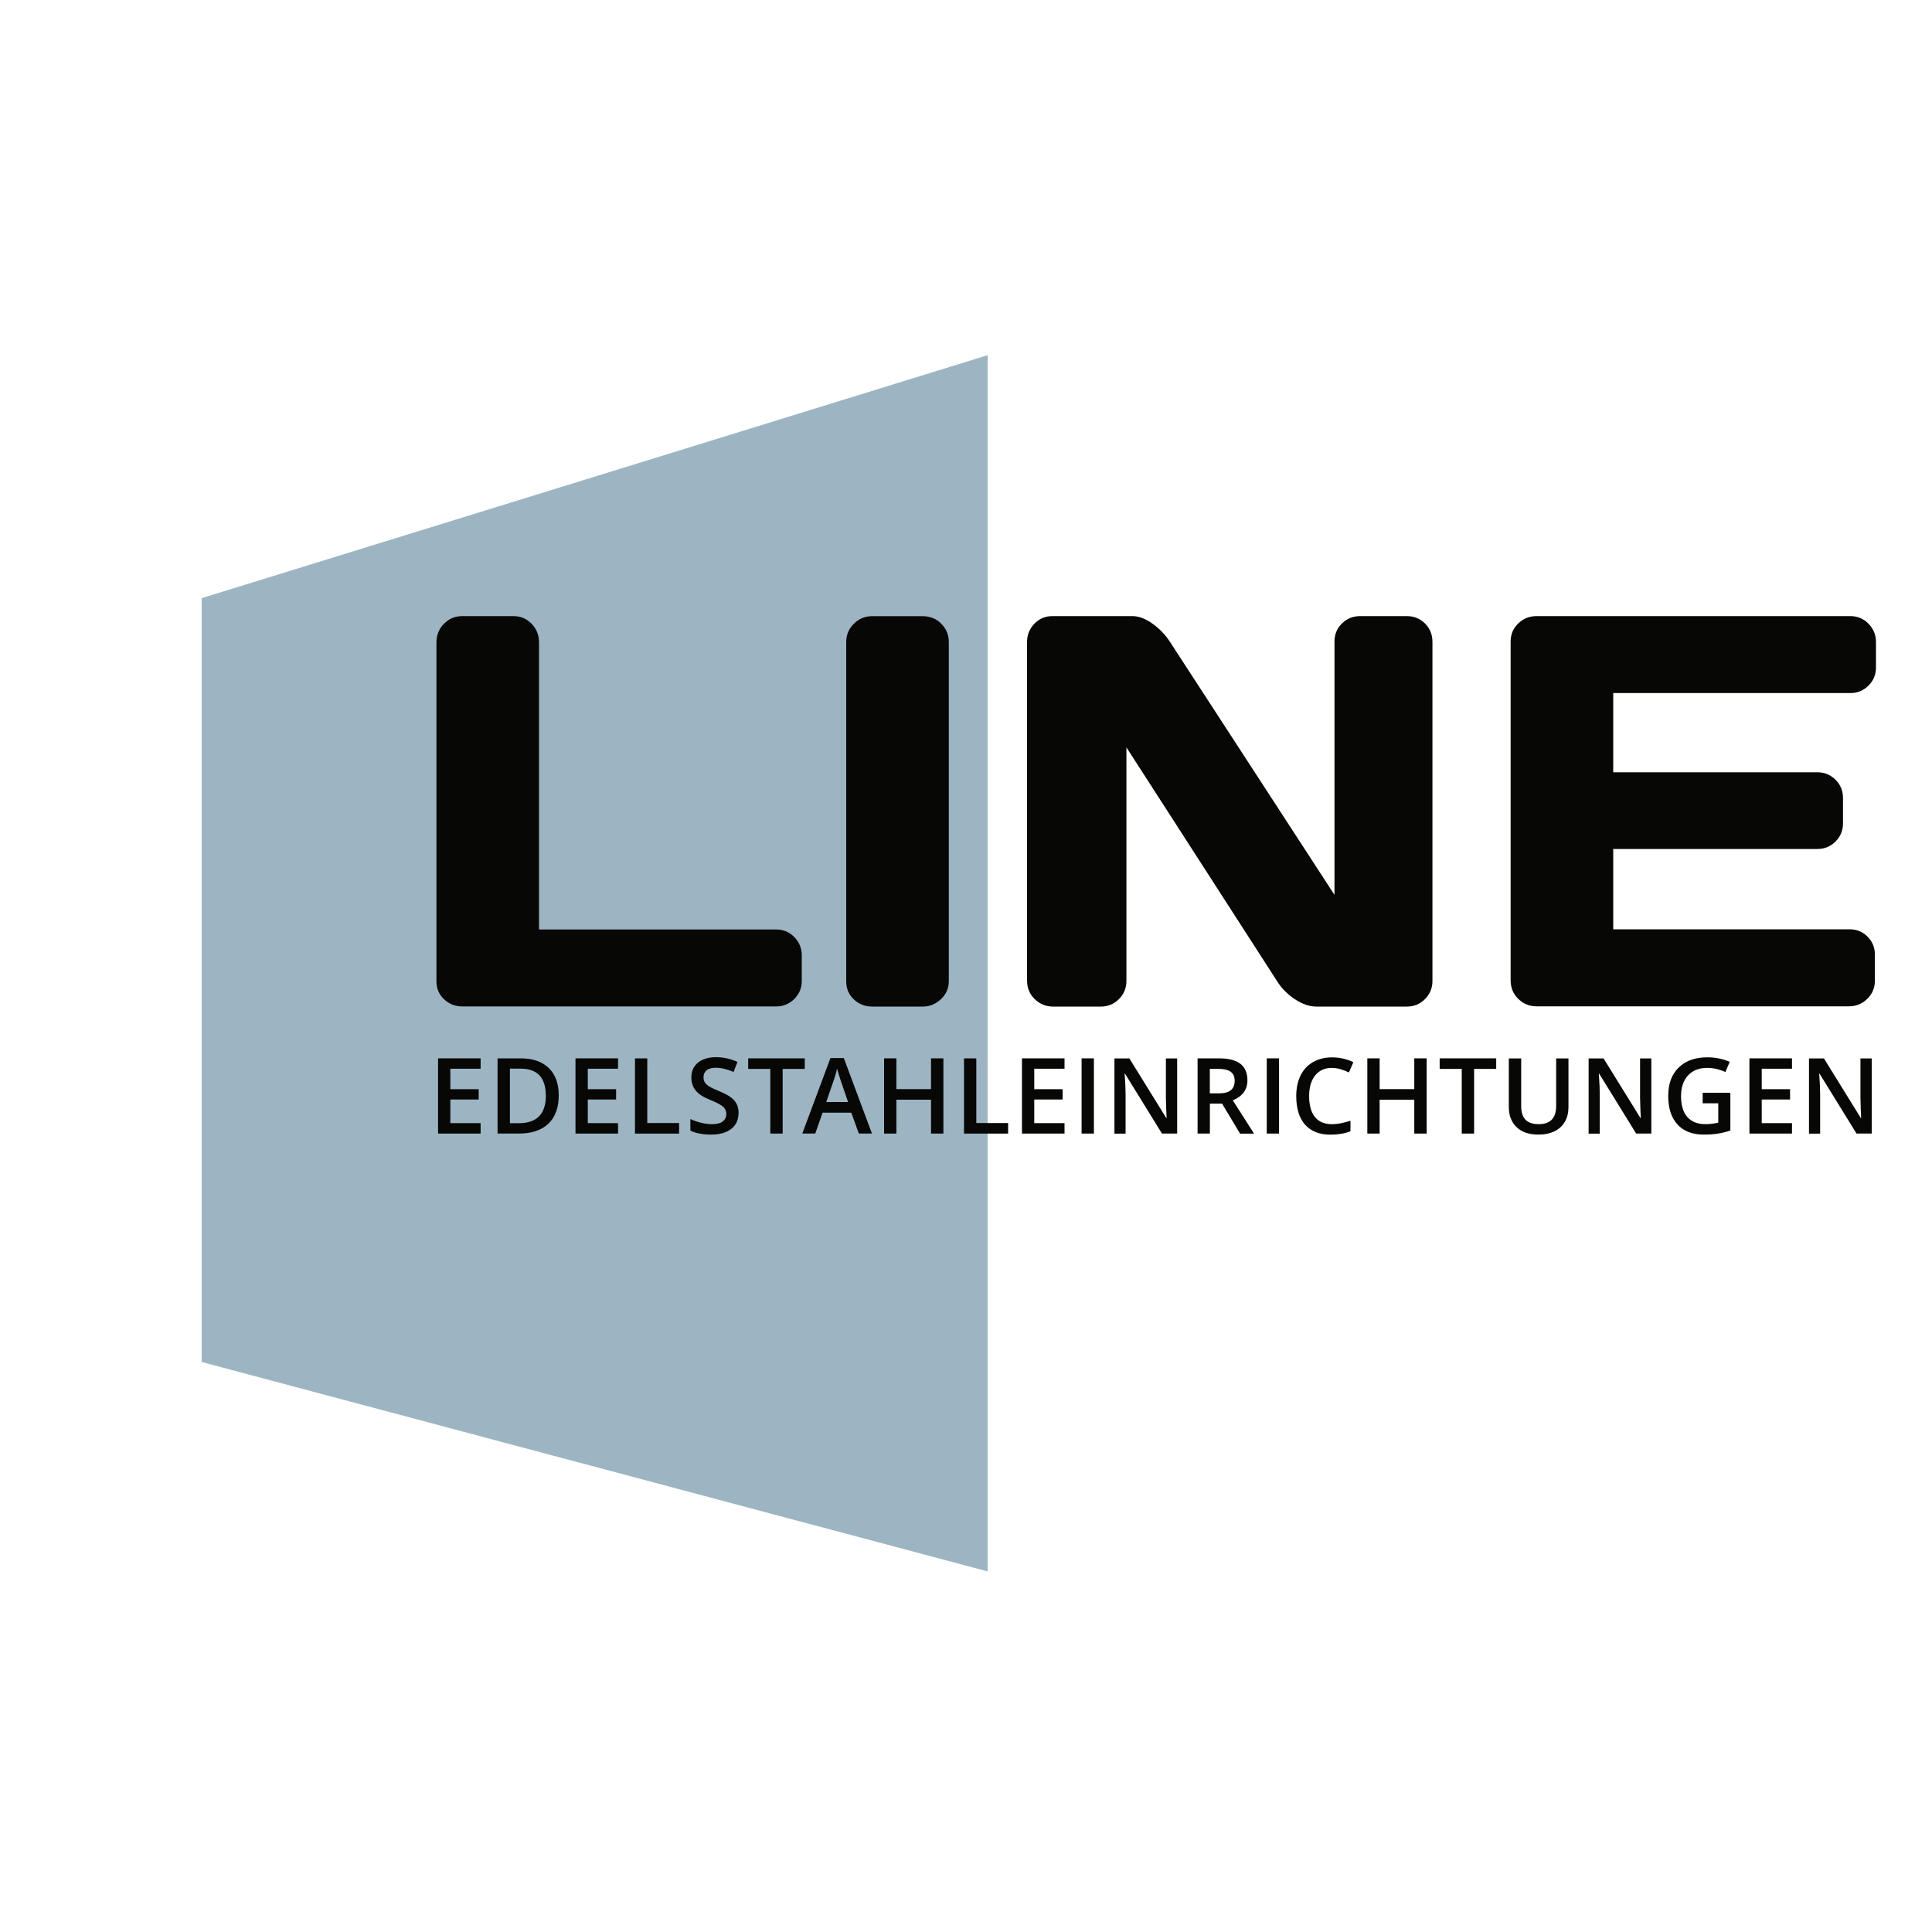 <?xml version="1.0" encoding="UTF-8"?><svg id="Ebene_1" xmlns="http://www.w3.org/2000/svg" viewBox="0 0 300 300"><defs><style>.cls-1{fill:#9db5c3;}.cls-2{fill:#070706;}</style></defs><polygon class="cls-1" points="153.36 244.01 31.31 211.49 31.31 92.88 153.36 55.15 153.36 244.01"/><path class="cls-2" d="m74.63,176.02h-6.61v-11.68h6.61v1.61h-4.7v3.18h4.4v1.6h-4.4v3.67h4.7v1.62Z"/><path class="cls-2" d="m86.76,170.07c0,1.93-.54,3.4-1.61,4.42s-2.61,1.53-4.62,1.53h-3.27v-11.68h3.61c1.86,0,3.3.5,4.34,1.5,1.03,1,1.55,2.41,1.55,4.22Zm-2.01.06c0-2.8-1.31-4.19-3.92-4.19h-1.65v8.47h1.36c2.81,0,4.22-1.43,4.22-4.28Z"/><path class="cls-2" d="m95.97,176.02h-6.61v-11.68h6.61v1.61h-4.7v3.18h4.4v1.6h-4.4v3.67h4.7v1.62Z"/><path class="cls-2" d="m98.6,176.02v-11.68h1.91v10.04h4.94v1.64h-6.85Z"/><path class="cls-2" d="m114.68,172.85c0,1.04-.38,1.85-1.13,2.44s-1.79.89-3.11.89-2.4-.2-3.24-.62v-1.8c.53.25,1.1.45,1.7.59.6.14,1.16.21,1.67.21.76,0,1.31-.14,1.67-.43s.54-.67.54-1.16c0-.44-.16-.81-.49-1.11-.33-.3-1.01-.66-2.04-1.08-1.07-.43-1.82-.92-2.25-1.48-.44-.55-.65-1.22-.65-2,0-.97.35-1.74,1.04-2.3.69-.56,1.62-.84,2.79-.84s2.23.24,3.34.73l-.61,1.56c-1.04-.44-1.96-.65-2.78-.65-.62,0-1.09.13-1.41.4s-.48.62-.48,1.07c0,.3.06.56.19.78.13.21.34.42.63.61.29.19.82.45,1.58.76.86.36,1.49.69,1.89,1s.69.66.88,1.05c.19.39.28.85.28,1.37Z"/><path class="cls-2" d="m121.52,176.02h-1.91v-10.04h-3.43v-1.64h8.78v1.64h-3.43v10.04Z"/><path class="cls-2" d="m133.36,176.02l-1.17-3.24h-4.46l-1.14,3.24h-2.01l4.37-11.72h2.08l4.37,11.72h-2.03Zm-1.67-4.89l-1.09-3.18c-.08-.21-.19-.55-.33-1.01s-.24-.79-.29-1.01c-.14.66-.35,1.37-.63,2.15l-1.05,3.04h3.4Z"/><path class="cls-2" d="m146.49,176.02h-1.92v-5.26h-5.38v5.26h-1.91v-11.68h1.91v4.78h5.38v-4.78h1.92v11.68Z"/><path class="cls-2" d="m149.69,176.02v-11.68h1.91v10.04h4.94v1.64h-6.85Z"/><path class="cls-2" d="m165.3,176.02h-6.61v-11.68h6.61v1.61h-4.7v3.18h4.4v1.6h-4.4v3.67h4.7v1.62Z"/><path class="cls-2" d="m167.95,176.02v-11.68h1.91v11.68h-1.91Z"/><path class="cls-2" d="m182.77,176.02h-2.34l-5.74-9.3h-.06l.04.52c.07.99.11,1.9.11,2.72v6.07h-1.73v-11.68h2.32l5.73,9.26h.05c-.01-.12-.03-.57-.06-1.34-.03-.77-.05-1.37-.05-1.8v-6.12h1.75v11.68Z"/><path class="cls-2" d="m187.87,171.36v4.66h-1.91v-11.68h3.3c1.51,0,2.62.28,3.35.85.72.56,1.09,1.42,1.09,2.56,0,1.45-.76,2.49-2.27,3.11l3.3,5.17h-2.17l-2.8-4.66h-1.88Zm0-1.58h1.32c.89,0,1.53-.16,1.93-.49s.6-.82.6-1.47-.22-1.13-.65-1.42-1.08-.43-1.95-.43h-1.26v3.82Z"/><path class="cls-2" d="m196.7,176.02v-11.68h1.91v11.68h-1.91Z"/><path class="cls-2" d="m206.81,165.82c-1.1,0-1.96.39-2.59,1.17-.63.78-.94,1.85-.94,3.22s.3,2.52.91,3.25c.6.74,1.48,1.1,2.62,1.1.5,0,.97-.05,1.44-.15s.95-.22,1.45-.38v1.64c-.92.35-1.95.52-3.11.52-1.71,0-3.02-.52-3.94-1.55-.91-1.03-1.37-2.52-1.37-4.44,0-1.21.22-2.28.67-3.19.44-.91,1.09-1.61,1.93-2.09.84-.48,1.83-.73,2.96-.73,1.19,0,2.29.25,3.31.75l-.69,1.59c-.39-.19-.81-.35-1.25-.49s-.9-.21-1.39-.21Z"/><path class="cls-2" d="m221.53,176.02h-1.92v-5.26h-5.38v5.26h-1.91v-11.68h1.91v4.78h5.38v-4.78h1.92v11.68Z"/><path class="cls-2" d="m228.89,176.02h-1.91v-10.04h-3.43v-1.64h8.78v1.64h-3.43v10.04Z"/><path class="cls-2" d="m243.55,164.35v7.56c0,.86-.18,1.62-.55,2.26-.37.65-.91,1.15-1.61,1.49s-1.54.52-2.51.52c-1.45,0-2.57-.38-3.38-1.15-.8-.77-1.21-1.82-1.21-3.16v-7.52h1.92v7.39c0,.96.22,1.67.67,2.13s1.13.69,2.06.69c1.8,0,2.7-.95,2.7-2.84v-7.37h1.91Z"/><path class="cls-2" d="m256.4,176.02h-2.34l-5.74-9.3h-.06l.04.52c.07.99.11,1.9.11,2.72v6.07h-1.73v-11.68h2.32l5.73,9.26h.05c-.01-.12-.03-.57-.06-1.34-.03-.77-.05-1.37-.05-1.8v-6.12h1.75v11.68Z"/><path class="cls-2" d="m264.39,169.69h4.3v5.86c-.7.23-1.38.39-2.02.49-.65.1-1.34.14-2.1.14-1.77,0-3.13-.52-4.09-1.57s-1.44-2.52-1.44-4.43.54-3.35,1.62-4.41c1.08-1.06,2.57-1.59,4.46-1.59,1.22,0,2.37.23,3.47.7l-.67,1.59c-.95-.44-1.9-.65-2.84-.65-1.25,0-2.23.39-2.96,1.17-.72.78-1.09,1.85-1.09,3.21,0,1.43.33,2.51.98,3.25.65.74,1.59,1.11,2.82,1.11.62,0,1.28-.08,1.98-.23v-3.01h-2.42v-1.64Z"/><path class="cls-2" d="m278.26,176.02h-6.61v-11.68h6.61v1.61h-4.7v3.18h4.4v1.6h-4.4v3.67h4.7v1.62Z"/><path class="cls-2" d="m290.62,176.02h-2.34l-5.74-9.3h-.06l.04.52c.07.99.11,1.9.11,2.72v6.07h-1.73v-11.68h2.32l5.73,9.26h.05c-.01-.12-.03-.57-.06-1.34-.03-.77-.05-1.37-.05-1.8v-6.12h1.75v11.68Z"/><path class="cls-2" d="m67.77,152.41v-52.64c0-1.16.39-2.13,1.18-2.92s1.73-1.18,2.83-1.18h7.95c1.1,0,2.04.39,2.81,1.18s1.16,1.76,1.16,2.92v44.56h36.83c1.1,0,2.04.39,2.81,1.18s1.16,1.73,1.16,2.83v3.97c0,1.1-.39,2.04-1.16,2.81s-1.71,1.16-2.81,1.16h-48.75c-1.1,0-2.04-.37-2.83-1.12s-1.18-1.67-1.18-2.77Z"/><path class="cls-2" d="m131.4,152.41v-52.72c0-1.1.39-2.04,1.18-2.83s1.73-1.18,2.83-1.18h7.86c1.16,0,2.12.39,2.9,1.18s1.16,1.73,1.16,2.83v52.64c0,1.1-.4,2.04-1.21,2.81s-1.75,1.16-2.85,1.16h-7.86c-1.1,0-2.04-.37-2.83-1.12s-1.18-1.67-1.18-2.77Z"/><path class="cls-2" d="m159.48,152.32v-52.64c0-1.1.38-2.04,1.14-2.83s1.69-1.18,2.79-1.18h12.43c.99,0,2.03.39,3.13,1.18s2,1.73,2.71,2.83l25.54,39.28v-39.36c0-1.1.39-2.03,1.16-2.79s1.71-1.14,2.81-1.14h7.27c1.1,0,2.04.38,2.81,1.14s1.16,1.72,1.16,2.88v52.64c0,1.1-.39,2.04-1.16,2.81s-1.71,1.16-2.81,1.16h-14.04c-1.1,0-2.23-.39-3.38-1.16s-2.07-1.71-2.75-2.81l-23.38-36.28v36.28c0,1.1-.39,2.04-1.16,2.81s-1.71,1.16-2.81,1.16h-7.44c-1.1,0-2.04-.39-2.83-1.16s-1.18-1.71-1.18-2.81Z"/><path class="cls-2" d="m234.57,152.24v-52.64c0-1.1.39-2.03,1.18-2.79s1.73-1.14,2.83-1.14h48.75c1.1,0,2.04.39,2.81,1.18s1.16,1.73,1.16,2.83v3.97c0,1.1-.39,2.04-1.16,2.81s-1.71,1.16-2.81,1.16h-36.83v12.3h31.71c1.1,0,2.04.39,2.81,1.16s1.16,1.71,1.16,2.81v3.97c0,1.1-.39,2.04-1.16,2.81s-1.71,1.16-2.81,1.16h-31.71v12.47h36.74c1.07,0,1.99.38,2.75,1.14s1.14,1.69,1.14,2.79v4.06c0,1.1-.39,2.04-1.18,2.81s-1.73,1.16-2.83,1.16h-48.54c-1.1,0-2.04-.39-2.83-1.16s-1.18-1.74-1.18-2.9Z"/></svg>